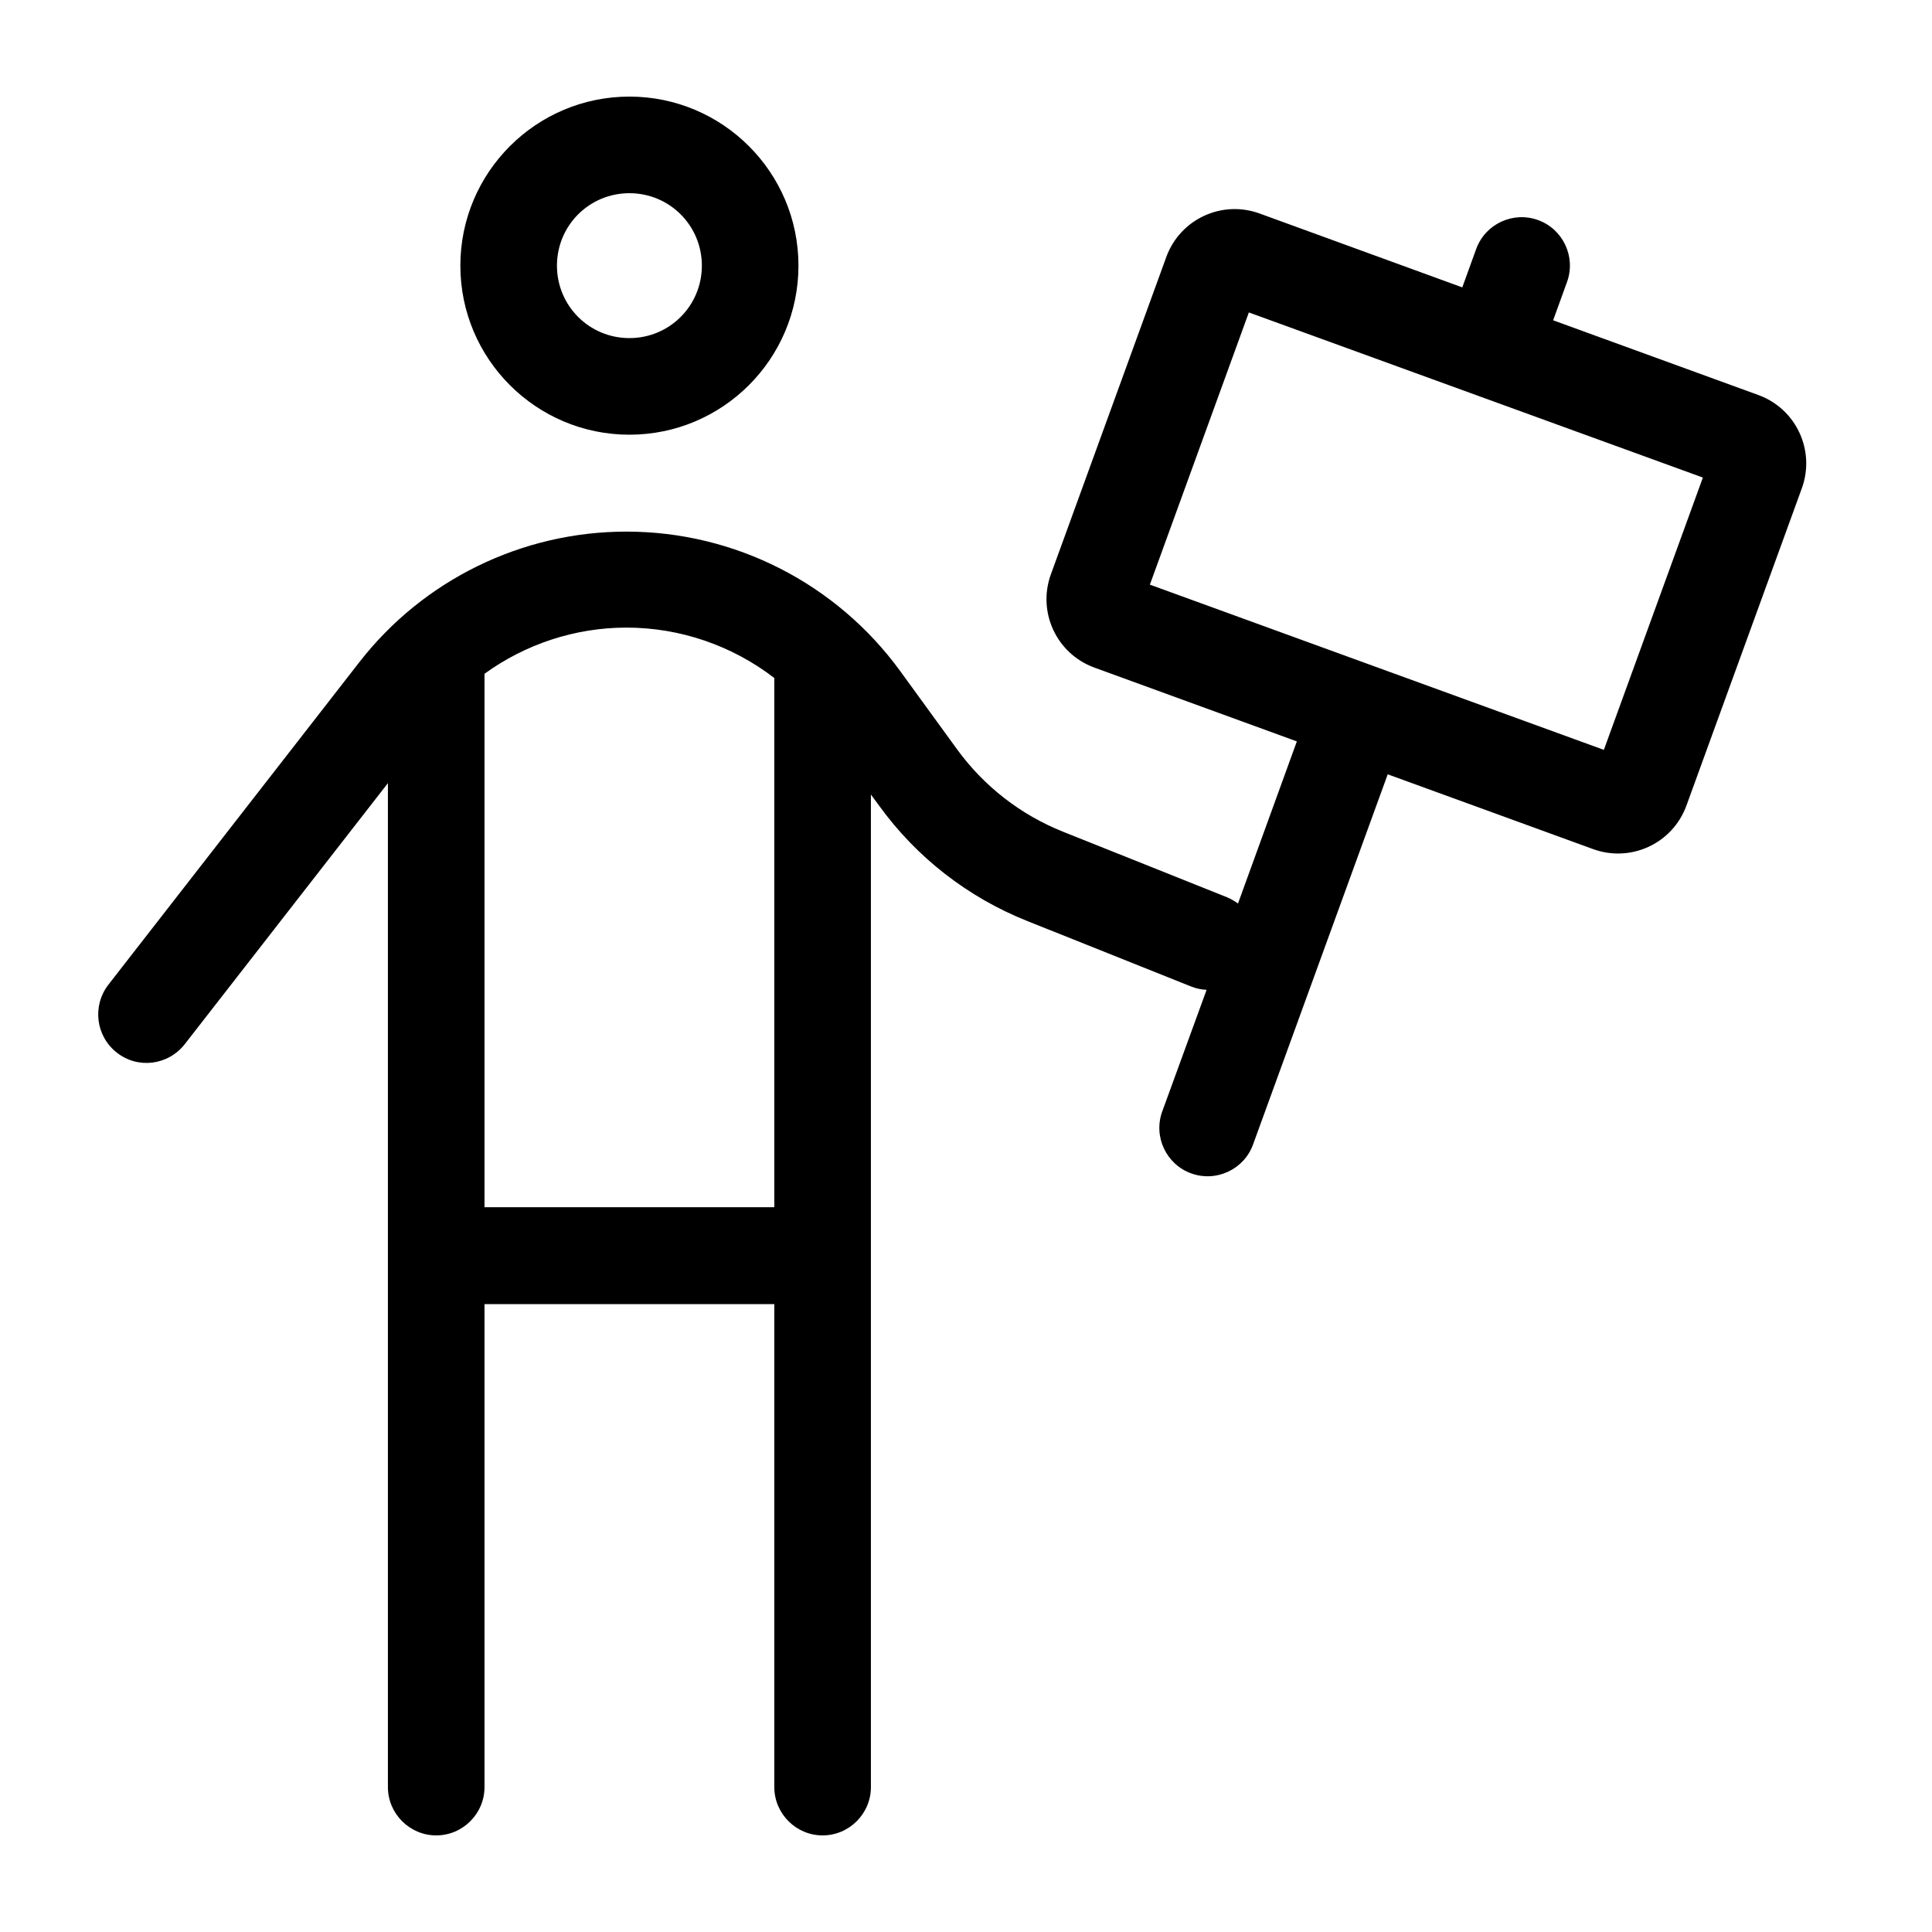 <svg xmlns="http://www.w3.org/2000/svg" viewBox="0 0 640 640"><!--! Font Awesome Pro 7.1.0 by @fontawesome - https://fontawesome.com License - https://fontawesome.com/license (Commercial License) Copyright 2025 Fonticons, Inc. --><path fill="currentColor" d="M184.5 88C184.5 74.7 195.2 64 208.5 64C221.8 64 232.5 74.7 232.5 88C232.5 101.3 221.8 112 208.5 112C195.2 112 184.5 101.3 184.5 88zM264.5 88C264.5 57.1 239.4 32 208.5 32C177.6 32 152.5 57.1 152.5 88C152.5 118.9 177.6 144 208.5 144C239.4 144 264.5 118.9 264.5 88zM128.5 259.2L128.5 592C128.5 600.8 135.7 608 144.5 608C153.3 608 160.5 600.8 160.5 592L160.5 432L256.5 432L256.5 592C256.5 600.8 263.7 608 272.5 608C281.3 608 288.5 600.8 288.5 592L288.5 263.2L291.3 267C303.7 284.1 320.7 297.3 340.3 305.1L394.6 326.8C396.3 327.5 398 327.8 399.7 327.9L385 368.2C382 376.5 386.3 385.7 394.6 388.7C402.9 391.7 412.1 387.4 415.1 379.1L459.7 256.5L527.8 281.3C540.3 285.8 554 279.4 558.6 267L596.9 161.7C601.4 149.2 595 135.5 582.6 130.9L514.5 106.1L519.1 93.4C522.1 85.1 517.8 75.9 509.5 72.9C501.2 69.9 492 74.2 489 82.5L484.4 95.2L417.2 70.7C404.7 66.2 391 72.6 386.4 85L348.1 190.3C343.6 202.8 350 216.5 362.4 221.1L429.6 245.6L410.1 299.3C409 298.5 407.8 297.8 406.4 297.2L352.1 275.5C338.1 269.9 326 260.5 317.1 248.3L298.2 222.3C277.1 193.3 243.4 176.1 207.5 176.1C172.9 176.1 140.2 192.1 119 219.4L35.9 326.2C30.5 333.2 31.7 343.2 38.7 348.7C45.7 354.2 55.7 352.9 61.2 345.9L128.6 259.3zM160.5 223.2C174 213.4 190.5 207.9 207.5 207.9C225.4 207.9 242.6 213.9 256.5 224.6L256.5 399.9L160.5 399.9L160.5 223.2zM380.9 193.7L413.7 103.5L564.1 158.2L531.3 248.4L381 193.7z"/></svg>
